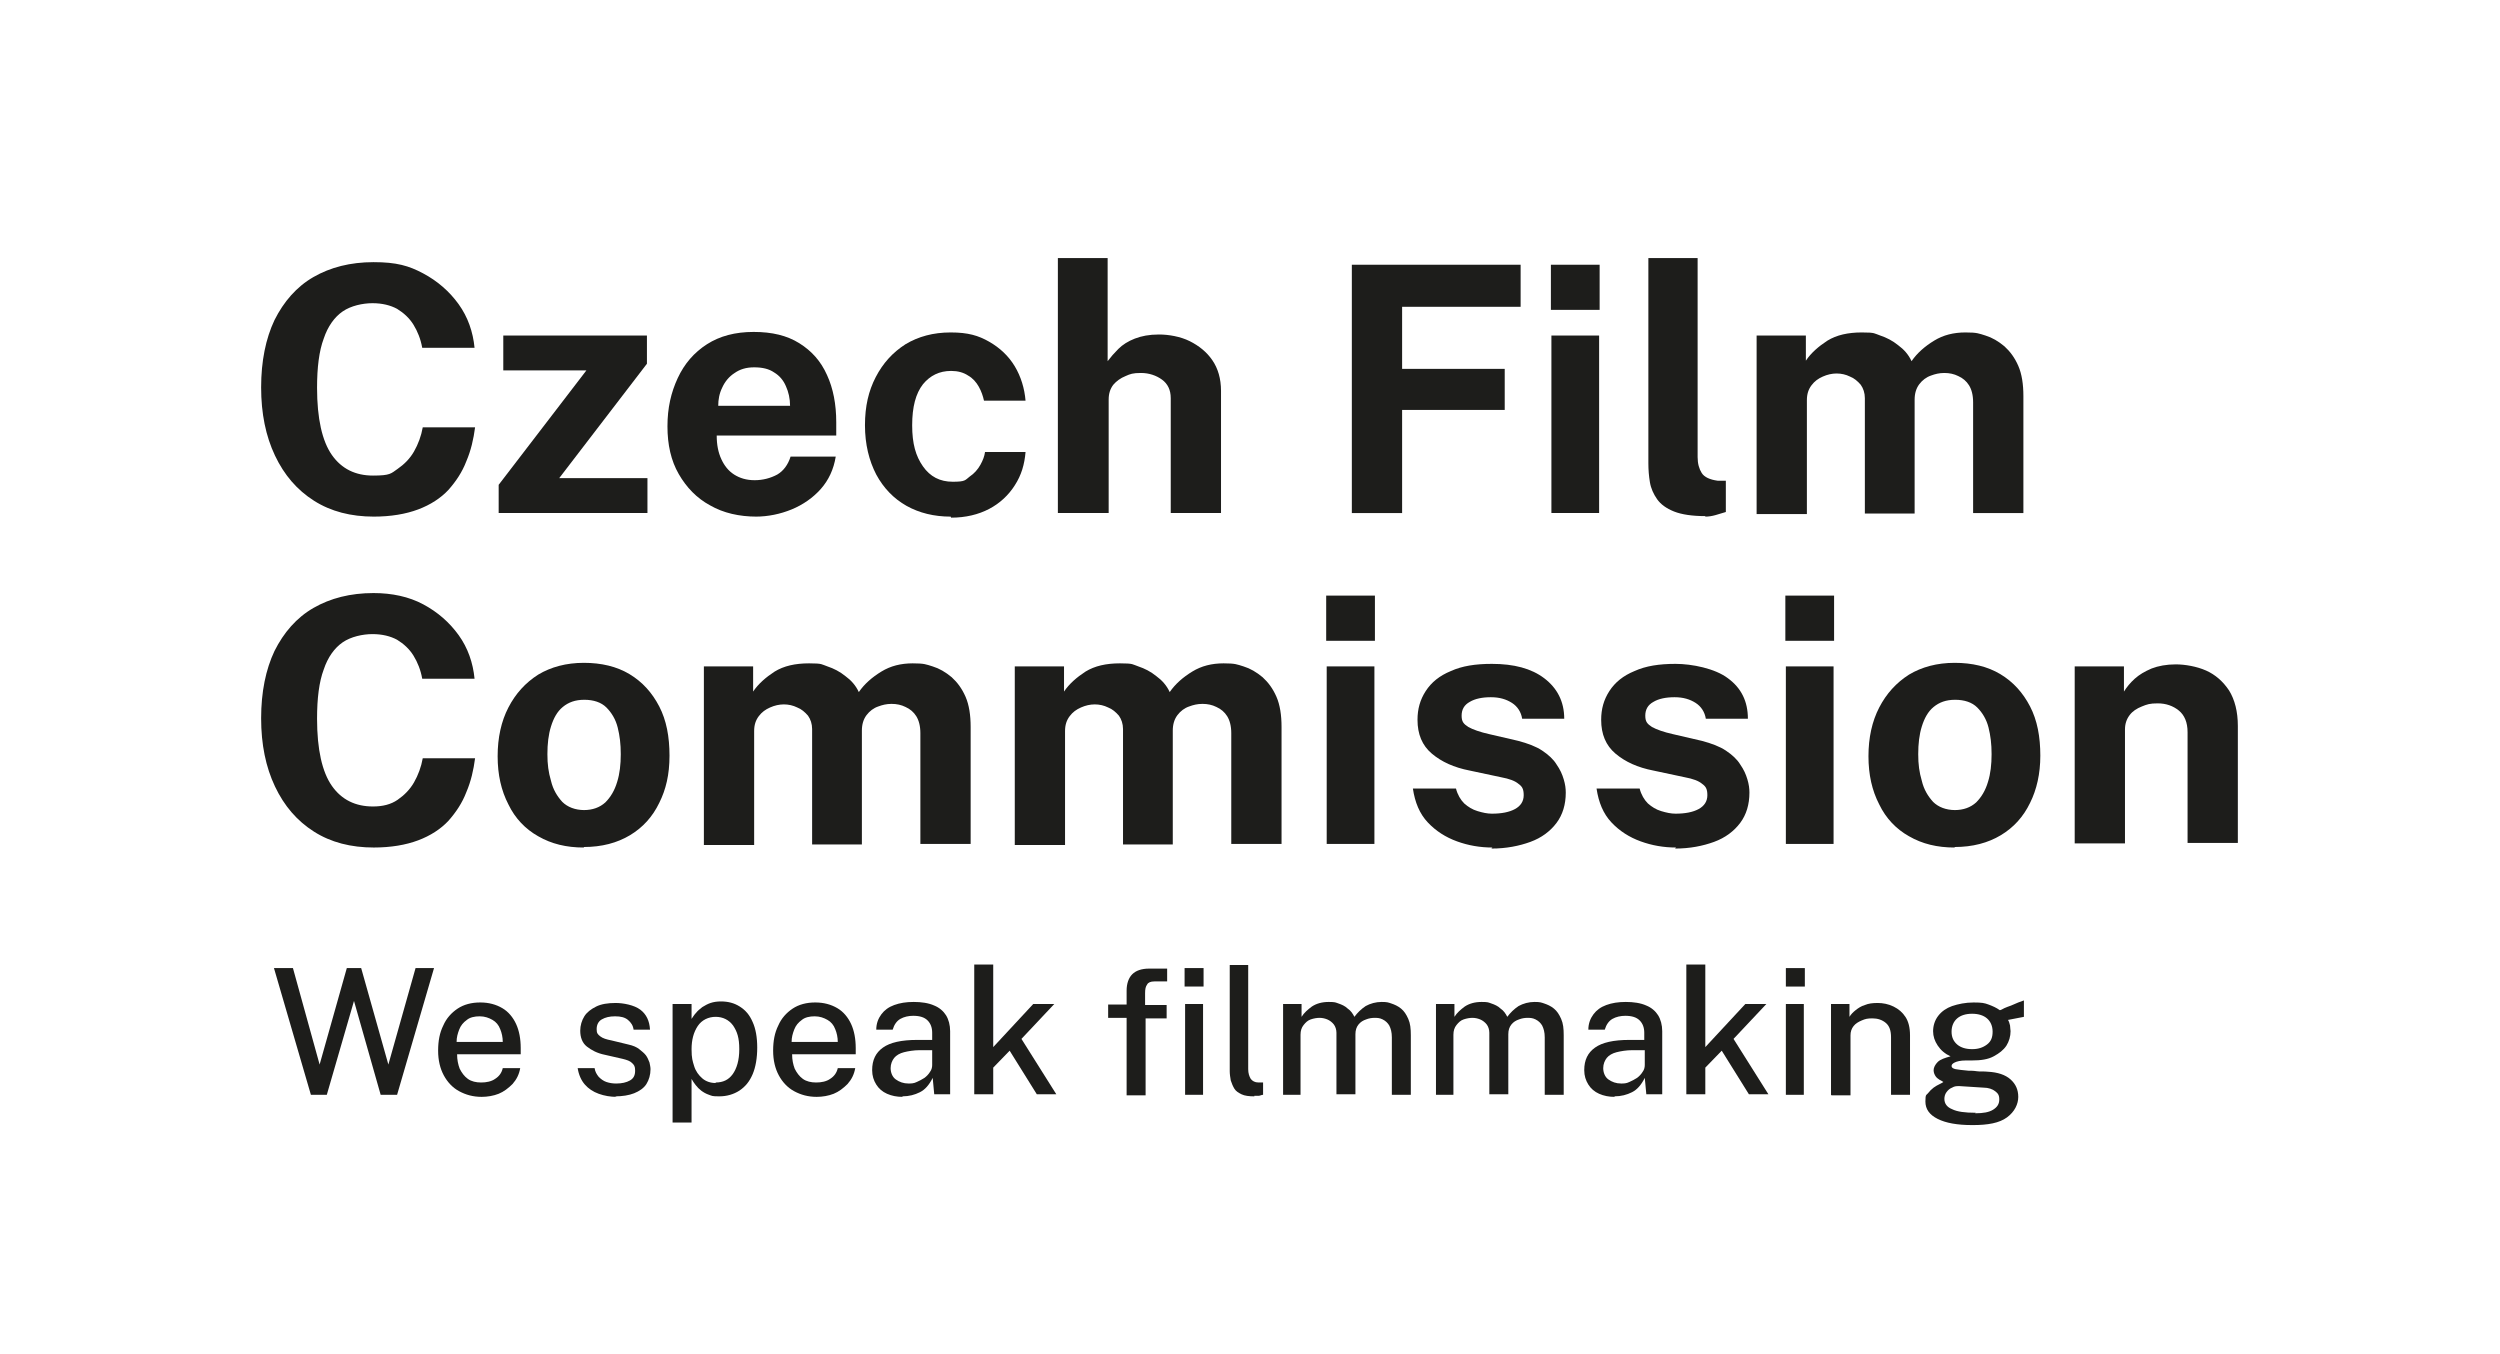 <?xml version="1.0" encoding="UTF-8"?>
<svg xmlns="http://www.w3.org/2000/svg" version="1.1" viewBox="0 0 487.3 264">
  <defs>
    <style>
      .cls-1 {
        fill: #1d1d1b;
      }
    </style>
  </defs>
  <!-- Generator: Adobe Illustrator 28.7.1, SVG Export Plug-In . SVG Version: 1.2.0 Build 142)  -->
  <g>
    <g id="Vrstva_1">
      <path class="cls-1" d="M72.9,100.7c-4.5,0-8.4-1-11.7-3.1s-5.8-5-7.6-8.8c-1.8-3.8-2.7-8.2-2.7-13.3s.9-9.5,2.6-13.1c1.8-3.6,4.3-6.5,7.6-8.4s7.2-2.9,11.7-2.9,6.9.7,9.7,2.2c2.8,1.5,5.1,3.5,6.9,6,1.8,2.5,2.8,5.4,3.1,8.5h-10.2c-.3-1.7-.9-3.2-1.7-4.5-.8-1.3-1.9-2.3-3.2-3.1-1.3-.7-2.9-1.1-4.8-1.1s-4.2.5-5.8,1.6c-1.6,1.1-2.9,2.9-3.7,5.3-.9,2.4-1.3,5.6-1.3,9.6,0,6,1,10.4,2.9,13.1s4.6,4,8,4,3.5-.4,4.8-1.3c1.3-.9,2.4-2,3.2-3.4.8-1.4,1.4-3,1.7-4.7h10.2c-.3,2.3-.8,4.5-1.7,6.6-.8,2.1-2,3.9-3.5,5.6-1.5,1.6-3.5,2.9-5.9,3.8-2.4.9-5.3,1.4-8.7,1.4Z"/>
      <path class="cls-1" d="M97.2,100v-5.5s17.1-22.3,17.1-22.3h-16.2s0-6.8,0-6.8h28s0,5.5,0,5.5l-17.1,22.3h17.2s0,6.8,0,6.8h-29Z"/>
      <path class="cls-1" d="M147.5,100.7c-3.4,0-6.5-.7-9.1-2.2-2.6-1.4-4.6-3.5-6.1-6.1-1.5-2.6-2.2-5.7-2.2-9.3s.7-6.6,2-9.4c1.3-2.8,3.2-5,5.7-6.6,2.5-1.6,5.5-2.4,9.1-2.4s6.5.7,8.9,2.2c2.4,1.5,4.2,3.5,5.4,6.2,1.2,2.6,1.8,5.7,1.8,9.2v2.6h-23.3c0,1.8.3,3.3.9,4.6.6,1.3,1.4,2.3,2.5,3,1.1.7,2.4,1.1,4,1.1s3.1-.4,4.4-1.1c1.2-.7,2.1-1.9,2.6-3.5h8.8c-.4,2.5-1.4,4.6-2.9,6.3s-3.5,3.1-5.7,4c-2.2.9-4.6,1.4-7,1.4ZM139.9,79.1h14.1c0-1.4-.3-2.7-.8-3.8-.5-1.2-1.3-2.1-2.3-2.7-1-.7-2.3-1-3.9-1s-2.8.4-3.8,1.1c-1.1.7-1.9,1.7-2.4,2.8-.6,1.2-.8,2.4-.8,3.6Z"/>
      <path class="cls-1" d="M185.3,100.7c-3.2,0-6.1-.7-8.6-2.1-2.5-1.4-4.5-3.5-5.9-6.1-1.4-2.7-2.2-5.9-2.2-9.6s.7-6.7,2.1-9.4c1.4-2.7,3.3-4.8,5.8-6.4,2.5-1.5,5.4-2.3,8.8-2.3s5.4.6,7.5,1.8c2.1,1.2,3.8,2.8,5,4.8,1.2,2,1.9,4.3,2.1,6.7h-8.1c-.2-.9-.5-1.8-1-2.7-.5-.9-1.2-1.7-2.1-2.2-.9-.6-2-.9-3.3-.9-2.3,0-4.1.9-5.5,2.6-1.4,1.8-2.1,4.4-2.1,8s.7,6,2.1,8c1.4,2,3.3,3,5.8,3s2.4-.3,3.3-1c.9-.6,1.6-1.4,2.1-2.3.5-.9.8-1.7.9-2.5h7.9c-.2,2.4-.8,4.5-2.1,6.5-1.2,1.9-2.9,3.5-5,4.6-2.1,1.1-4.6,1.7-7.4,1.7Z"/>
      <path class="cls-1" d="M206.2,100v-49.7s9.7,0,9.7,0v20.1c.6-.8,1.3-1.6,2.1-2.4.8-.8,1.9-1.5,3.2-2,1.3-.5,2.8-.8,4.7-.8s4.2.4,6,1.3c1.8.9,3.3,2.1,4.4,3.7,1.1,1.6,1.7,3.6,1.7,6v23.8s-9.8,0-9.8,0v-22.4c0-1.6-.6-2.8-1.7-3.6-1.1-.8-2.5-1.3-4.1-1.3s-2.1.2-3,.6c-1,.4-1.8,1-2.4,1.7-.6.8-.9,1.7-.9,2.9v22.1s-9.8,0-9.8,0Z"/>
      <path class="cls-1" d="M263.5,100v-48.4s32.9,0,32.9,0v8.2s-23.1,0-23.1,0v12.1s20,0,20,0v8s-20,0-20,0v20.1s-9.8,0-9.8,0Z"/>
      <path class="cls-1" d="M302.3,60.4v-8.8s9.5,0,9.5,0v8.8s-9.5,0-9.5,0ZM302.4,100v-34.6s9.3,0,9.3,0v34.6s-9.3,0-9.3,0Z"/>
      <path class="cls-1" d="M332.4,100.6c-2.5,0-4.6-.3-6.1-.9-1.5-.6-2.6-1.4-3.3-2.4-.7-1-1.2-2.1-1.4-3.3-.2-1.2-.3-2.4-.3-3.7v-40s9.6,0,9.6,0v38.8c0,1.3.3,2.3.8,3.1.5.8,1.6,1.3,3.1,1.5h1.6c0,.1,0,6.1,0,6.1-.7.2-1.3.4-2,.6-.7.2-1.4.3-2,.3Z"/>
      <path class="cls-1" d="M342.4,100v-34.6s9.6,0,9.6,0v4.9c1-1.5,2.5-2.8,4.2-3.9,1.8-1.1,4-1.6,6.7-1.6s2.4.2,3.6.6c1.2.4,2.4,1,3.5,1.9,1.1.8,2,1.8,2.6,3.1,1.1-1.6,2.6-2.9,4.4-4,1.8-1.1,3.8-1.6,6.1-1.6s2.6.2,3.9.6c1.3.4,2.5,1.1,3.7,2.1,1.1,1,2,2.2,2.7,3.8.7,1.6,1,3.6,1,5.9v22.8s-9.8,0-9.8,0v-21.6c0-1.4-.3-2.5-.8-3.3-.5-.8-1.2-1.4-2.1-1.8-.8-.4-1.7-.6-2.7-.6s-1.8.2-2.6.5c-.9.3-1.7.9-2.3,1.7-.6.8-.9,1.8-.9,3v22.2s-9.7,0-9.7,0v-22.5c0-1-.3-1.9-.8-2.6-.6-.7-1.3-1.3-2.1-1.6-.8-.4-1.7-.6-2.6-.6s-1.8.2-2.7.6c-.9.4-1.6.9-2.2,1.7-.6.8-.9,1.7-.9,2.9v22.2s-9.8,0-9.8,0Z"/>
      <path class="cls-1" d="M72.9,165.2c-4.5,0-8.4-1-11.7-3.1-3.3-2.1-5.8-5-7.6-8.8-1.8-3.8-2.7-8.2-2.7-13.3s.9-9.5,2.6-13.1c1.8-3.6,4.3-6.5,7.6-8.4s7.2-2.9,11.7-2.9c3.6,0,6.9.7,9.7,2.2,2.8,1.5,5.1,3.5,6.9,6,1.8,2.5,2.8,5.4,3.1,8.5h-10.2c-.3-1.7-.9-3.2-1.7-4.5-.8-1.3-1.9-2.3-3.2-3.1-1.3-.7-2.9-1.1-4.8-1.1s-4.2.5-5.8,1.6c-1.6,1.1-2.9,2.9-3.7,5.3-.9,2.4-1.3,5.6-1.3,9.6,0,6,1,10.4,2.9,13.1s4.6,4,8,4c1.9,0,3.5-.4,4.8-1.3,1.3-.9,2.4-2,3.2-3.4.8-1.4,1.4-3,1.7-4.7h10.2c-.3,2.3-.8,4.5-1.7,6.6-.8,2.1-2,3.9-3.5,5.6-1.5,1.6-3.5,2.9-5.9,3.8-2.4.9-5.3,1.4-8.7,1.4Z"/>
      <path class="cls-1" d="M113.8,165.2c-3.4,0-6.3-.7-8.9-2.2-2.5-1.4-4.5-3.5-5.8-6.2-1.4-2.7-2.1-5.8-2.1-9.4s.7-6.8,2.1-9.5c1.4-2.7,3.3-4.8,5.8-6.4,2.5-1.5,5.5-2.3,8.9-2.3s6.4.7,8.9,2.2c2.5,1.5,4.4,3.6,5.8,6.3,1.4,2.7,2,5.9,2,9.6s-.7,6.6-2,9.2c-1.3,2.7-3.2,4.8-5.7,6.3-2.5,1.5-5.5,2.3-9,2.3ZM113.8,157.9c1.7,0,3.1-.5,4.2-1.5,1-1,1.8-2.3,2.3-4,.5-1.6.7-3.4.7-5.4s-.2-3.6-.6-5.2c-.4-1.6-1.2-2.9-2.2-3.9-1-1-2.5-1.5-4.3-1.5s-3.1.5-4.2,1.4c-1.1.9-1.8,2.2-2.3,3.8-.5,1.6-.7,3.4-.7,5.4s.2,3.5.7,5.2c.4,1.7,1.2,3,2.2,4.1,1,1,2.5,1.6,4.3,1.6Z"/>
      <path class="cls-1" d="M137.2,164.5v-34.6s9.6,0,9.6,0v4.9c1-1.5,2.5-2.8,4.2-3.9,1.8-1.1,4-1.6,6.7-1.6s2.4.2,3.6.6c1.2.4,2.4,1,3.5,1.9,1.1.8,2,1.8,2.6,3.1,1.1-1.6,2.6-2.9,4.4-4,1.8-1.1,3.8-1.6,6.1-1.6s2.6.2,3.9.6c1.3.4,2.5,1.1,3.7,2.1,1.1,1,2,2.2,2.7,3.8.7,1.6,1,3.6,1,5.9v22.8s-9.8,0-9.8,0v-21.6c0-1.4-.3-2.5-.8-3.3-.5-.8-1.2-1.4-2.1-1.8-.8-.4-1.7-.6-2.7-.6s-1.8.2-2.6.5c-.9.3-1.7.9-2.3,1.7-.6.8-.9,1.8-.9,3v22.2s-9.7,0-9.7,0v-22.5c0-1-.3-1.9-.8-2.6-.6-.7-1.3-1.3-2.1-1.6-.8-.4-1.7-.6-2.6-.6s-1.8.2-2.7.6c-.9.4-1.6.9-2.2,1.7-.6.8-.9,1.7-.9,2.9v22.2s-9.8,0-9.8,0Z"/>
      <path class="cls-1" d="M197.8,164.5v-34.6s9.6,0,9.6,0v4.9c1-1.5,2.5-2.8,4.2-3.9,1.8-1.1,4-1.6,6.7-1.6s2.4.2,3.6.6c1.2.4,2.4,1,3.5,1.9,1.1.8,2,1.8,2.6,3.1,1.1-1.6,2.6-2.9,4.4-4,1.8-1.1,3.8-1.6,6.1-1.6s2.6.2,3.9.6c1.3.4,2.5,1.1,3.7,2.1,1.1,1,2,2.2,2.7,3.8.7,1.6,1,3.6,1,5.9v22.8s-9.8,0-9.8,0v-21.6c0-1.4-.3-2.5-.8-3.3-.5-.8-1.2-1.4-2.1-1.8-.8-.4-1.7-.6-2.7-.6s-1.8.2-2.6.5c-.9.3-1.7.9-2.3,1.7-.6.8-.9,1.8-.9,3v22.2s-9.7,0-9.7,0v-22.5c0-1-.3-1.9-.8-2.6-.6-.7-1.3-1.3-2.1-1.6-.8-.4-1.7-.6-2.6-.6s-1.8.2-2.7.6c-.9.4-1.6.9-2.2,1.7-.6.8-.9,1.7-.9,2.9v22.2s-9.8,0-9.8,0Z"/>
      <path class="cls-1" d="M258.5,124.9v-8.8s9.5,0,9.5,0v8.8s-9.5,0-9.5,0ZM258.6,164.5v-34.6s9.3,0,9.3,0v34.6s-9.3,0-9.3,0Z"/>
      <path class="cls-1" d="M290.9,165.2c-2.4,0-4.7-.4-6.9-1.2-2.2-.8-4.1-2-5.7-3.7s-2.5-3.9-2.9-6.6h8.4c.3,1.2.9,2.2,1.6,2.9.8.7,1.6,1.2,2.6,1.5,1,.3,1.9.5,2.8.5,1.9,0,3.4-.3,4.5-.9,1.1-.6,1.7-1.5,1.7-2.7s-.3-1.7-1-2.2c-.7-.6-1.8-1-3.4-1.3l-6.1-1.3c-3.1-.6-5.5-1.7-7.4-3.3-1.9-1.6-2.8-3.8-2.8-6.6,0-2.1.5-3.9,1.6-5.6,1.1-1.7,2.7-3,4.9-3.9,2.2-1,4.8-1.4,8-1.4,4.3,0,7.7.9,10.2,2.8s3.9,4.5,3.9,7.9h-8.2c-.2-1.3-.9-2.4-2-3.1-1.1-.7-2.4-1.1-4.1-1.1s-3.1.3-4.1.9c-1.1.6-1.6,1.5-1.6,2.7s.4,1.6,1.3,2.2c.9.5,2.3,1,4.1,1.4l5.6,1.3c1.9.5,3.5,1.1,4.7,1.9,1.2.8,2.2,1.7,2.8,2.7.7,1,1.1,1.9,1.4,2.9.3,1,.4,1.8.4,2.6,0,2.3-.6,4.3-1.8,5.9-1.2,1.6-2.9,2.9-5.1,3.7-2.2.8-4.7,1.3-7.6,1.3Z"/>
      <path class="cls-1" d="M326.7,165.2c-2.4,0-4.7-.4-6.9-1.2-2.2-.8-4.1-2-5.7-3.7s-2.5-3.9-2.9-6.6h8.4c.3,1.2.9,2.2,1.6,2.9.8.7,1.6,1.2,2.6,1.5,1,.3,1.9.5,2.8.5,1.9,0,3.4-.3,4.5-.9,1.1-.6,1.7-1.5,1.7-2.7s-.3-1.7-1-2.2c-.7-.6-1.8-1-3.4-1.3l-6.1-1.3c-3.1-.6-5.5-1.7-7.4-3.3-1.9-1.6-2.8-3.8-2.8-6.6,0-2.1.5-3.9,1.6-5.6,1.1-1.7,2.7-3,4.9-3.9,2.2-1,4.8-1.4,8-1.4s7.7.9,10.2,2.8c2.6,1.9,3.9,4.5,3.9,7.9h-8.2c-.2-1.3-.9-2.4-2-3.1-1.1-.7-2.4-1.1-4.1-1.1s-3.1.3-4.1.9c-1.1.6-1.6,1.5-1.6,2.7s.4,1.6,1.3,2.2c.9.5,2.3,1,4.1,1.4l5.6,1.3c1.9.5,3.5,1.1,4.7,1.9,1.2.8,2.2,1.7,2.8,2.7.7,1,1.1,1.9,1.4,2.9.3,1,.4,1.8.4,2.6,0,2.3-.6,4.3-1.8,5.9-1.2,1.6-2.9,2.9-5.1,3.7-2.2.8-4.7,1.3-7.6,1.3Z"/>
      <path class="cls-1" d="M348,124.9v-8.8s9.5,0,9.5,0v8.8s-9.5,0-9.5,0ZM348.1,164.5v-34.6s9.3,0,9.3,0v34.6s-9.3,0-9.3,0Z"/>
      <path class="cls-1" d="M381,165.2c-3.4,0-6.3-.7-8.9-2.2-2.5-1.4-4.5-3.5-5.8-6.2-1.4-2.7-2.1-5.8-2.1-9.4s.7-6.8,2.1-9.5c1.4-2.7,3.3-4.8,5.8-6.4,2.5-1.5,5.5-2.3,8.9-2.3s6.4.7,8.9,2.2c2.5,1.5,4.4,3.6,5.8,6.3,1.4,2.7,2,5.9,2,9.6,0,3.5-.7,6.6-2,9.2-1.3,2.7-3.2,4.8-5.7,6.3-2.5,1.5-5.5,2.3-9,2.3ZM381,157.9c1.7,0,3.1-.5,4.2-1.5,1-1,1.8-2.3,2.3-4,.5-1.6.7-3.4.7-5.4s-.2-3.6-.6-5.2c-.4-1.6-1.2-2.9-2.2-3.9-1-1-2.5-1.5-4.3-1.5s-3.1.5-4.2,1.4c-1.1.9-1.8,2.2-2.3,3.8-.5,1.6-.7,3.4-.7,5.4s.2,3.5.7,5.2c.4,1.7,1.2,3,2.2,4.1,1,1,2.5,1.6,4.3,1.6Z"/>
      <path class="cls-1" d="M404.4,164.5v-34.6s9.6,0,9.6,0v4.9c.5-.8,1.2-1.7,2.1-2.5.9-.8,1.9-1.4,3.3-2,1.3-.5,2.9-.8,4.7-.8s4.1.4,5.9,1.2c1.8.8,3.3,2.1,4.5,3.9,1.1,1.8,1.7,4.1,1.7,6.9v22.8s-9.8,0-9.8,0v-21.6c0-1.9-.6-3.3-1.7-4.2-1.1-.9-2.5-1.4-4.1-1.4s-2.1.2-3.1.6c-1,.4-1.8.9-2.4,1.7-.6.8-.9,1.7-.9,2.8v22.2s-9.8,0-9.8,0Z"/>
      <g>
        <path class="cls-1" d="M60.6,213.4l-7.2-24.7h3.7l5.2,18.8,5.3-18.8h2.8l5.3,18.8,5.3-18.8h3.6l-7.2,24.7h-3.2l-5.2-18.3-5.3,18.3h-3.1Z"/>
        <path class="cls-1" d="M93.9,213.8c-1.7,0-3.1-.4-4.4-1.1-1.3-.7-2.3-1.8-3-3.1s-1.1-2.9-1.1-4.8.3-3.5,1-4.9c.6-1.4,1.6-2.5,2.8-3.3,1.2-.8,2.7-1.2,4.4-1.2s3.1.4,4.3,1.1c1.2.7,2.1,1.8,2.7,3.1s.9,2.9.9,4.7v1.2h-12.4c0,1.1.2,2,.5,2.8.4.8.9,1.5,1.6,2,.7.5,1.6.7,2.6.7s2-.2,2.7-.7c.8-.5,1.3-1.2,1.5-2.1h3.4c-.2,1.2-.7,2.2-1.5,3.1-.8.8-1.7,1.5-2.7,1.9s-2.2.6-3.3.6ZM89.1,203.1h8.9c0-.9-.2-1.8-.5-2.5-.3-.8-.8-1.4-1.5-1.8s-1.5-.7-2.5-.7-1.9.2-2.5.7c-.7.5-1.2,1.1-1.5,1.9-.3.8-.5,1.5-.5,2.4Z"/>
        <path class="cls-1" d="M120.2,213.8c-1.2,0-2.4-.2-3.5-.6s-2-1-2.7-1.8c-.7-.8-1.2-1.9-1.4-3.2h3.3c.1.7.4,1.2.8,1.7.4.4.9.8,1.5,1,.6.2,1.2.3,1.9.3,1.1,0,2-.2,2.7-.6s1-1,1-1.9-.2-1.1-.6-1.5c-.4-.4-1-.6-1.8-.8l-3.5-.8c-1.5-.3-2.6-.9-3.5-1.6-.9-.7-1.3-1.8-1.3-3.1,0-1,.3-2,.8-2.8.5-.8,1.3-1.4,2.3-1.9,1-.5,2.3-.7,3.8-.7s3.6.4,4.8,1.3,1.8,2.2,1.9,3.9h-3.2c-.1-.8-.5-1.4-1.1-1.9s-1.4-.7-2.5-.7-1.9.2-2.6.6-1,1.1-1,1.9.2,1,.7,1.4,1.2.6,2.2.8l3.3.8c.9.2,1.6.5,2.1.9s1,.8,1.3,1.2c.3.4.5.9.7,1.4.1.5.2.9.2,1.3,0,1.1-.3,2.1-.8,2.9s-1.4,1.4-2.4,1.8-2.3.6-3.7.6Z"/>
        <path class="cls-1" d="M131.1,218.9v-23.2h3.7v2.9c.3-.4.5-.8.9-1.2.3-.4.7-.7,1.2-1.1.5-.3,1-.6,1.6-.8s1.3-.3,2-.3c1.4,0,2.6.3,3.7,1s1.9,1.6,2.5,3c.6,1.3.9,3,.9,5s-.3,3.8-.9,5.2c-.6,1.4-1.4,2.4-2.6,3.2-1.1.7-2.4,1.1-3.9,1.1s-1.4-.1-2-.3-1.1-.5-1.5-.8c-.4-.3-.8-.7-1.1-1.1-.3-.4-.6-.8-.8-1.2v8.5h-3.7ZM139.5,211c1.4,0,2.5-.5,3.3-1.6s1.3-2.7,1.3-4.9-.4-3.4-1.2-4.6c-.8-1.1-2-1.7-3.4-1.7s-2.7.6-3.5,1.8c-.8,1.2-1.2,2.7-1.2,4.5s.2,2.3.5,3.3c.3,1,.9,1.8,1.6,2.4.7.6,1.6.9,2.6.9Z"/>
        <path class="cls-1" d="M159.2,213.8c-1.7,0-3.1-.4-4.4-1.1-1.3-.7-2.3-1.8-3-3.1s-1.1-2.9-1.1-4.8.3-3.5,1-4.9c.6-1.4,1.6-2.5,2.8-3.3,1.2-.8,2.7-1.2,4.4-1.2s3.1.4,4.3,1.1c1.2.7,2.1,1.8,2.7,3.1s.9,2.9.9,4.7v1.2h-12.4c0,1.1.2,2,.5,2.8.4.8.9,1.5,1.6,2,.7.5,1.6.7,2.6.7s2-.2,2.7-.7c.8-.5,1.3-1.2,1.5-2.1h3.4c-.2,1.2-.7,2.2-1.5,3.1-.8.8-1.7,1.5-2.7,1.9s-2.2.6-3.3.6ZM154.4,203.1h8.9c0-.9-.2-1.8-.5-2.5-.3-.8-.8-1.4-1.5-1.8s-1.5-.7-2.5-.7-1.9.2-2.5.7c-.7.5-1.2,1.1-1.5,1.9-.3.8-.5,1.5-.5,2.4Z"/>
        <path class="cls-1" d="M175.9,213.8c-1.1,0-2.1-.2-3-.6s-1.6-1-2.1-1.8c-.5-.8-.8-1.7-.8-2.8,0-2,.7-3.4,2.1-4.4,1.4-1,3.6-1.5,6.7-1.5h2.9v-1.4c0-1-.3-1.8-.9-2.4s-1.5-.9-2.8-.9c-.9,0-1.8.2-2.5.6-.7.4-1.2,1.1-1.5,2.1h-3.2c0-1.2.4-2.2,1-3,.6-.8,1.4-1.4,2.5-1.8,1.1-.4,2.3-.6,3.8-.6s2.9.2,4,.7c1,.4,1.8,1.1,2.3,1.9.5.8.8,1.9.8,3.1v12.3h-3.1l-.3-3.2c-.7,1.4-1.5,2.3-2.5,2.8-1,.5-2.1.8-3.4.8ZM177,211.2c.6,0,1.1,0,1.7-.3.5-.2,1-.5,1.5-.8.4-.3.8-.7,1.1-1.2.3-.4.4-.9.4-1.3v-2.9h-2.4c-1.2,0-2.3.2-3.1.4s-1.5.6-1.9,1.1c-.4.5-.7,1.2-.7,2s.3,1.7,1,2.2c.7.5,1.5.8,2.5.8Z"/>
        <path class="cls-1" d="M189.9,213.4v-25.4h3.7v16.1l7.8-8.4h4.1l-6.4,6.8,6.8,10.8h-3.8l-5.3-8.5-3.2,3.3v5.2h-3.7Z"/>
        <path class="cls-1" d="M219.6,213.4v-15h-3.6v-2.6h3.6v-2.7c0-1.4.4-2.5,1.1-3.2s1.8-1.1,3.3-1.1h3.5v2.5s-2.5,0-2.5,0c-.7,0-1.2.2-1.4.6-.3.4-.4.9-.4,1.7v2.3h4.2v2.6h-4.1v15h-3.7ZM230.9,192.3v-3.6h3.7v3.6h-3.7ZM231,213.4v-17.7h3.5v17.7h-3.5Z"/>
        <path class="cls-1" d="M244.5,213.7c-1,0-1.9-.1-2.5-.4s-1.1-.6-1.4-1.1c-.3-.5-.5-1-.7-1.6-.1-.6-.2-1.2-.2-1.8v-20.7h3.6v20.3c0,.8.2,1.4.5,1.9.3.4.8.7,1.5.7h.9v2.4c-.3,0-.6.2-.9.2-.3,0-.6,0-.8,0Z"/>
        <path class="cls-1" d="M250.1,213.4v-17.7h3.6v2.5c.5-.8,1.2-1.4,2-2,.9-.6,2-.9,3.3-.9s1.3.1,1.9.3,1.3.5,1.8,1c.6.4,1,1,1.3,1.6.6-.8,1.3-1.5,2.2-2.1.9-.5,2-.8,3.1-.8s1.3.1,1.9.3,1.3.5,1.9,1c.6.5,1,1.1,1.4,2s.5,1.9.5,3.2v11.6h-3.7v-11.2c0-1-.2-1.7-.5-2.3-.3-.5-.7-.9-1.3-1.2s-1.1-.3-1.6-.3-1.1.1-1.6.3c-.6.2-1.1.5-1.5,1s-.6,1.1-.6,1.9v11.7h-3.7v-12c0-.6-.2-1.2-.5-1.6-.3-.4-.8-.8-1.3-1-.5-.2-1-.3-1.5-.3s-1.1.1-1.7.3c-.6.2-1,.6-1.4,1.1-.4.5-.6,1.1-.6,1.9v11.7h-3.7Z"/>
        <path class="cls-1" d="M279.9,213.4v-17.7h3.6v2.5c.5-.8,1.2-1.4,2-2,.9-.6,2-.9,3.3-.9s1.3.1,1.9.3,1.3.5,1.8,1c.6.4,1,1,1.3,1.6.6-.8,1.3-1.5,2.2-2.1.9-.5,2-.8,3.1-.8s1.3.1,1.9.3,1.3.5,1.9,1c.6.5,1,1.1,1.4,2s.5,1.9.5,3.2v11.6h-3.7v-11.2c0-1-.2-1.7-.5-2.3-.3-.5-.7-.9-1.3-1.2s-1.1-.3-1.6-.3-1.1.1-1.6.3c-.6.2-1.1.5-1.5,1s-.6,1.1-.6,1.9v11.7h-3.7v-12c0-.6-.2-1.2-.5-1.6-.3-.4-.8-.8-1.3-1-.5-.2-1-.3-1.5-.3s-1.1.1-1.7.3c-.6.2-1,.6-1.4,1.1-.4.5-.6,1.1-.6,1.9v11.7h-3.7Z"/>
        <path class="cls-1" d="M314.7,213.8c-1.1,0-2.1-.2-3-.6s-1.6-1-2.1-1.8c-.5-.8-.8-1.7-.8-2.8,0-2,.7-3.4,2.1-4.4,1.4-1,3.6-1.5,6.7-1.5h2.9v-1.4c0-1-.3-1.8-.9-2.4s-1.5-.9-2.8-.9c-.9,0-1.8.2-2.5.6-.7.4-1.2,1.1-1.5,2.1h-3.2c0-1.2.4-2.2,1-3,.6-.8,1.4-1.4,2.5-1.8,1.1-.4,2.3-.6,3.8-.6s2.9.2,4,.7c1,.4,1.8,1.1,2.3,1.9.5.8.8,1.9.8,3.1v12.3h-3.1l-.3-3.2c-.7,1.4-1.5,2.3-2.5,2.8-1,.5-2.1.8-3.4.8ZM315.9,211.2c.6,0,1.1,0,1.7-.3.5-.2,1-.5,1.5-.8.4-.3.8-.7,1.1-1.2.3-.4.4-.9.4-1.3v-2.9h-2.4c-1.2,0-2.3.2-3.1.4s-1.5.6-1.9,1.1c-.4.5-.7,1.2-.7,2s.3,1.7,1,2.2c.7.5,1.5.8,2.5.8Z"/>
        <path class="cls-1" d="M328.7,213.4v-25.4h3.7v16.1l7.8-8.4h4.1l-6.4,6.8,6.8,10.8h-3.8l-5.3-8.5-3.2,3.3v5.2h-3.7Z"/>
        <path class="cls-1" d="M348.1,192.3v-3.6h3.7v3.6h-3.7ZM348.1,213.4v-17.7h3.5v17.7h-3.5Z"/>
        <path class="cls-1" d="M356.9,213.4v-17.7h3.6v2.5c.3-.5.7-.9,1.2-1.3s1.1-.8,1.8-1c.7-.3,1.5-.4,2.5-.4s2.1.2,3.1.7,1.7,1.1,2.3,2c.6.9.9,2.1.9,3.6v11.6h-3.7v-11.2c0-1.3-.3-2.2-1-2.8-.7-.6-1.6-.9-2.6-.9s-1.4.1-2.1.4-1.2.6-1.6,1.1c-.4.5-.6,1.1-.6,1.8v11.7h-3.7Z"/>
        <path class="cls-1" d="M384.4,219.3c-2.9,0-5.1-.4-6.7-1.2-1.6-.8-2.4-1.9-2.4-3.4s.2-1.2.5-1.6c.3-.4.7-.8,1.1-1.1.4-.3.8-.5,1.2-.7s.6-.3.7-.4c-.2-.1-.4-.3-.7-.4-.3-.2-.6-.4-.8-.7-.2-.3-.4-.7-.4-1.2s.3-1.1.8-1.6,1.4-.8,2.5-1.1c-1.1-.5-1.9-1.2-2.5-2.1-.6-.9-.9-1.8-.9-2.8s.3-2.1,1-3,1.6-1.5,2.7-1.9c1.2-.4,2.6-.7,4.2-.7s2.1.1,2.9.4c.8.3,1.5.6,2.2,1.1.2,0,.5-.2.9-.4s.8-.3,1.3-.5c.5-.2.9-.4,1.4-.6s.8-.3,1.1-.4v3.2s-3.1.6-3.1.6c.2.3.3.7.4,1.1,0,.4.1.8.1,1.1,0,1-.3,2-.8,2.8-.6.9-1.4,1.5-2.5,2.1s-2.5.8-4.2.8-.4,0-.6,0c-.3,0-.5,0-.6,0-1.1,0-1.8.2-2.2.4s-.6.4-.6.7.3.5.8.6c.5.1,1.4.2,2.5.3.4,0,1,0,1.6.1s1.4,0,2.2.1c1.9.1,3.4.6,4.4,1.5s1.5,2,1.5,3.4-.7,2.9-2.2,4-3.7,1.5-6.7,1.5ZM385,217c1.6,0,2.7-.2,3.5-.7s1.2-1.1,1.2-2-.3-1.2-.8-1.6-1.3-.7-2.3-.7l-4.7-.3c-.5,0-.9,0-1.4.3-.5.2-.8.5-1.1.9-.3.4-.4.9-.4,1.3,0,.9.5,1.6,1.5,2,1,.5,2.5.7,4.6.7ZM384.4,204.5c1.2,0,2.1-.3,2.9-.9s1.1-1.4,1.1-2.5-.4-2-1.1-2.6-1.7-.9-2.9-.9-2.2.3-2.9.9c-.7.6-1.1,1.5-1.1,2.6s.4,1.9,1.1,2.5c.7.6,1.7.9,2.9.9Z"/>
      </g>
    </g>
  </g>
</svg>